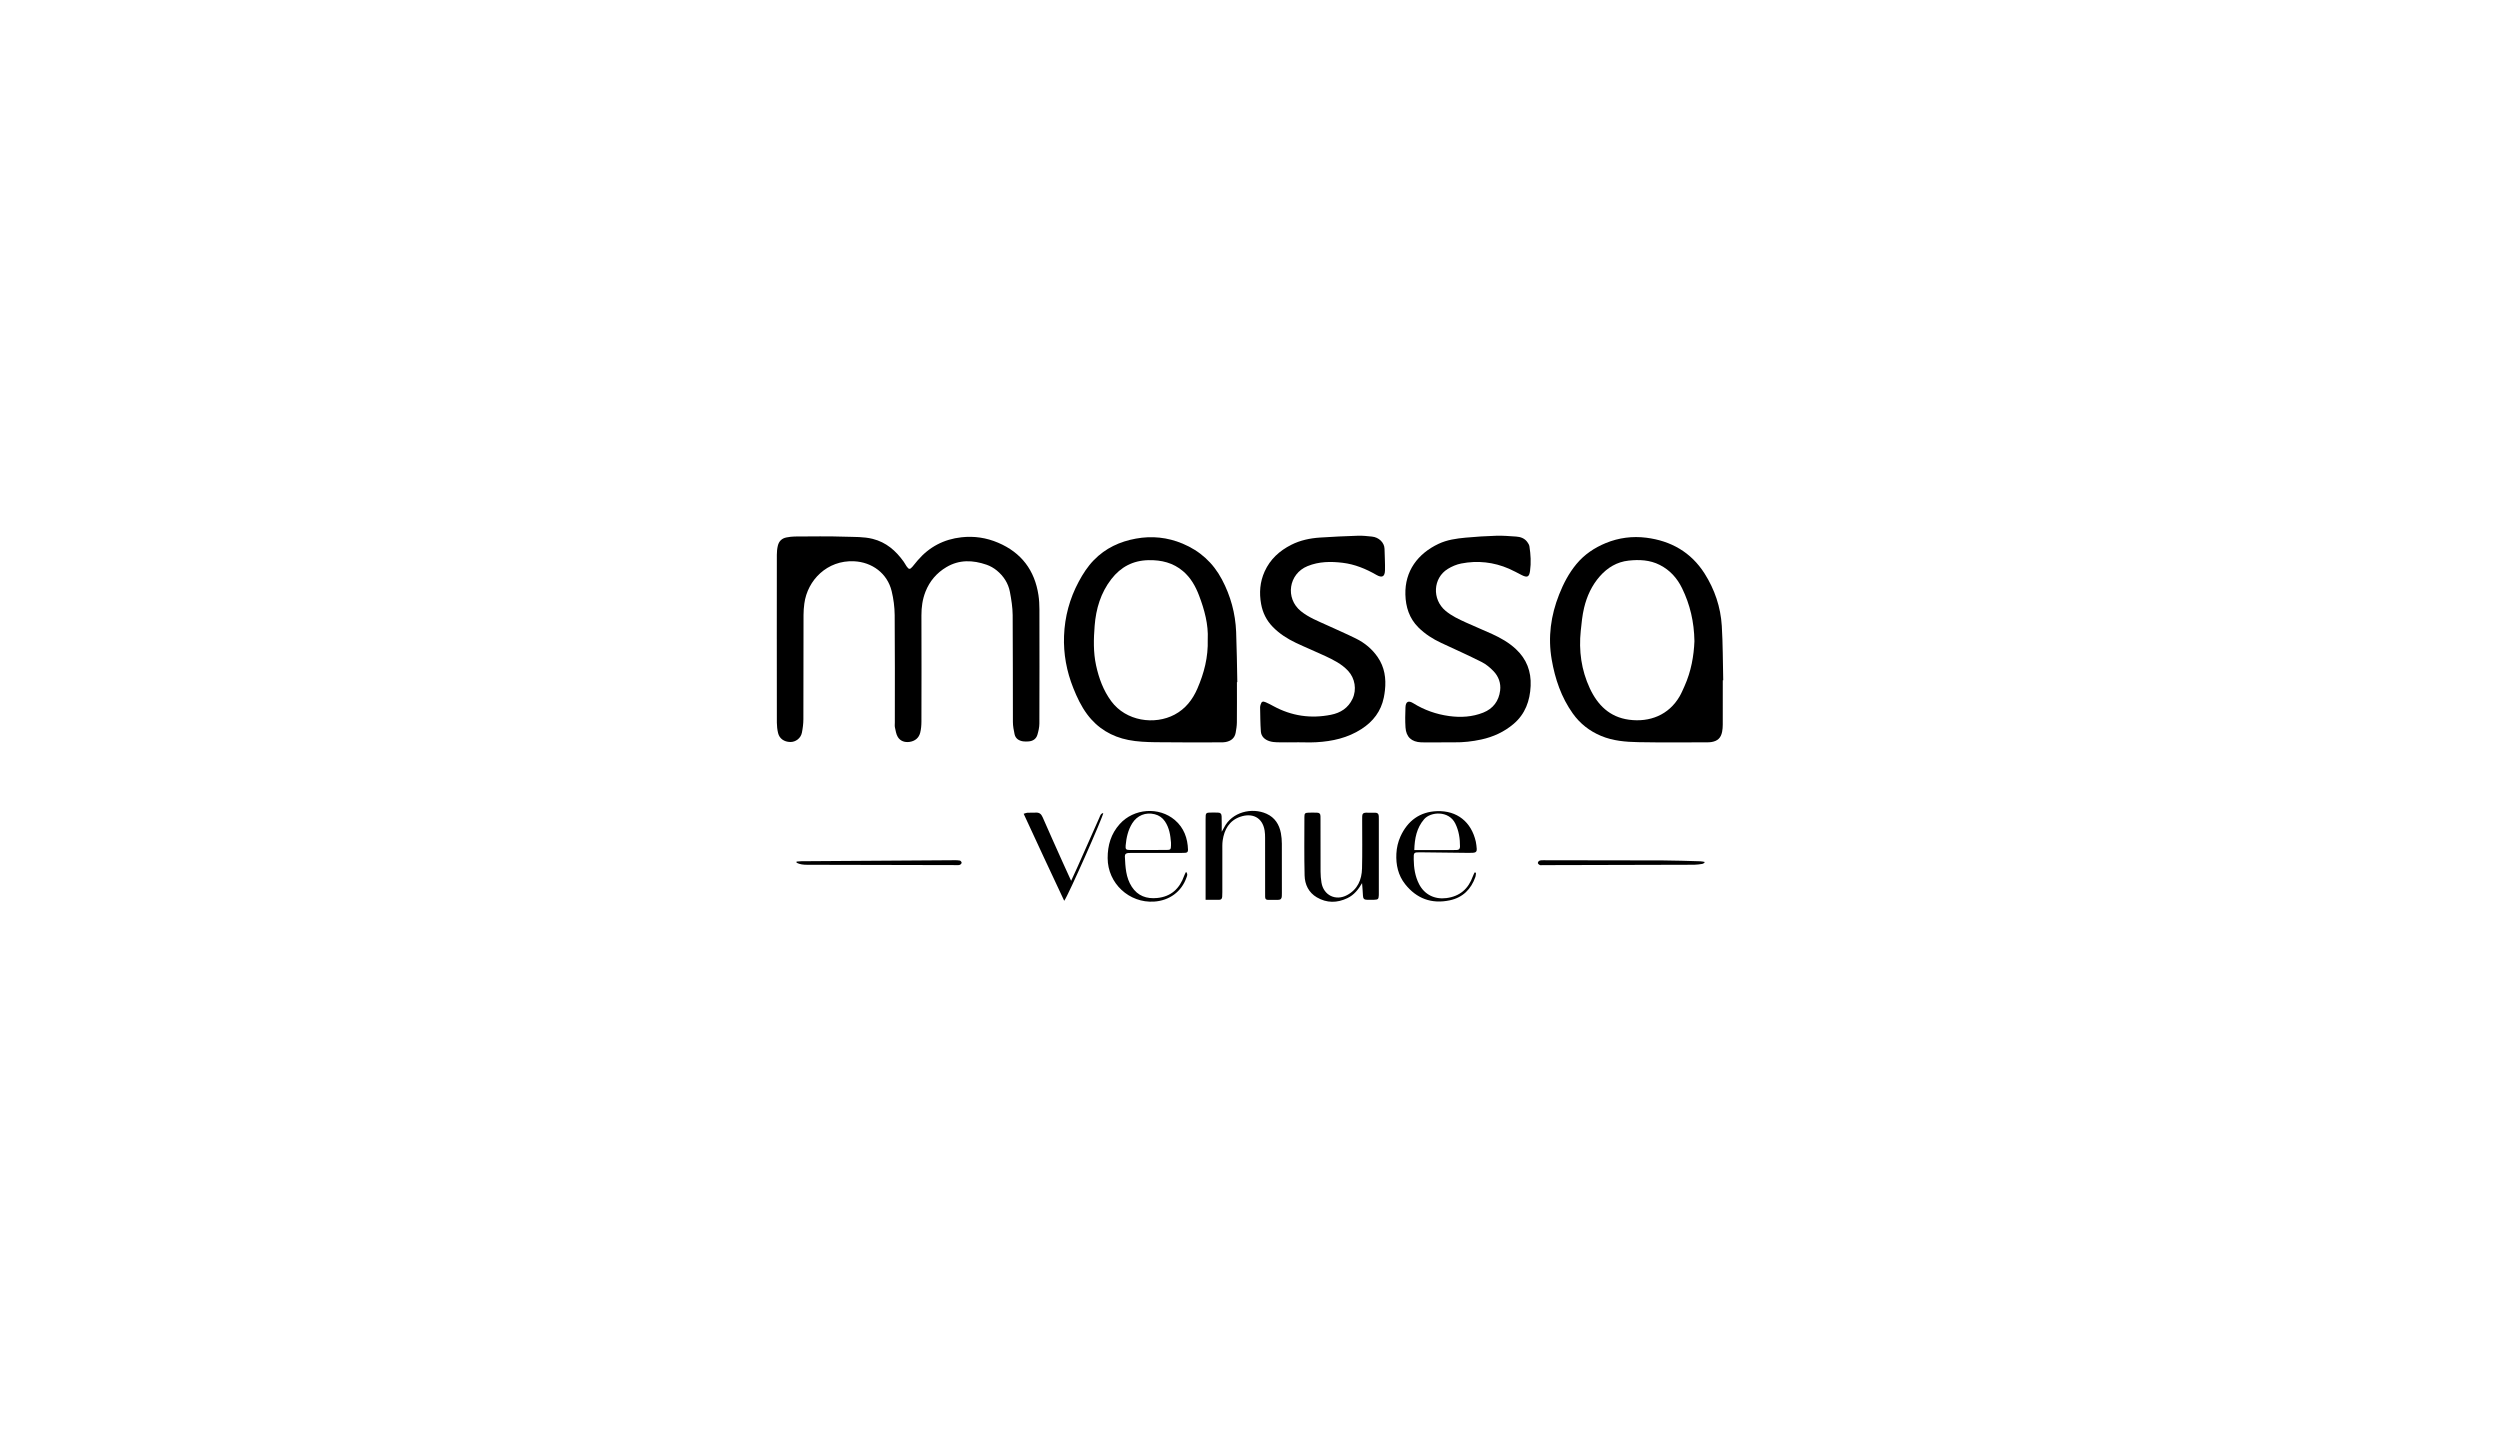 <svg xmlns="http://www.w3.org/2000/svg" width="280" height="161" viewBox="0 0 280 161" fill="none"><g clip-path="url(#clip0_124_55)"><path d="M87.001 71.558C87.001 68.417 86.998 65.276 87.006 62.135C87.006 61.797 87.039 61.45 87.117 61.123C87.236 60.616 87.571 60.287 88.093 60.192C88.394 60.137 88.702 60.09 89.006 60.089C90.901 60.083 92.798 60.045 94.691 60.112C95.707 60.148 96.736 60.102 97.744 60.355C99.255 60.736 100.333 61.679 101.21 62.906C101.328 63.072 101.419 63.259 101.535 63.426C101.793 63.794 101.914 63.801 102.197 63.469C102.396 63.236 102.583 62.991 102.783 62.758C104.076 61.254 105.706 60.395 107.683 60.176C109.109 60.019 110.476 60.225 111.786 60.783C114.392 61.89 115.886 63.868 116.307 66.656C116.386 67.176 116.414 67.709 116.415 68.237C116.423 72.504 116.425 76.772 116.41 81.039C116.408 81.457 116.308 81.885 116.191 82.29C116.052 82.761 115.687 83.006 115.196 83.039C114.992 83.052 114.783 83.06 114.582 83.031C114.107 82.959 113.737 82.718 113.631 82.227C113.535 81.78 113.447 81.32 113.445 80.865C113.43 76.87 113.452 72.876 113.419 68.882C113.412 68.019 113.27 67.15 113.111 66.299C112.93 65.329 112.403 64.52 111.645 63.897C111.31 63.621 110.906 63.391 110.497 63.249C108.969 62.722 107.447 62.657 105.999 63.517C104.908 64.164 104.12 65.085 103.654 66.269C103.318 67.122 103.197 68.007 103.2 68.925C103.214 72.885 103.21 76.846 103.2 80.806C103.199 81.229 103.165 81.664 103.061 82.071C102.912 82.65 102.482 82.997 101.896 83.089C101.354 83.174 100.843 83.017 100.553 82.54C100.366 82.234 100.315 81.84 100.234 81.479C100.194 81.299 100.221 81.105 100.221 80.918C100.221 76.906 100.239 72.894 100.204 68.883C100.195 67.987 100.077 67.072 99.864 66.201C99.383 64.224 97.682 62.954 95.644 62.862C92.654 62.726 90.434 64.967 90.085 67.603C90.028 68.023 89.996 68.452 89.995 68.877C89.986 72.769 89.995 76.662 89.979 80.553C89.977 81.06 89.911 81.575 89.81 82.073C89.685 82.689 89.108 83.115 88.513 83.104C87.825 83.093 87.289 82.722 87.144 82.096C87.055 81.719 87.009 81.322 87.008 80.934C86.998 77.81 87.002 74.686 87.002 71.561L87.001 71.558Z" fill="black"></path><path d="M138.536 76.403C138.536 77.905 138.546 79.407 138.53 80.908C138.526 81.297 138.464 81.689 138.393 82.073C138.279 82.688 137.855 82.999 137.268 83.108C137.085 83.142 136.894 83.144 136.708 83.144C134.267 83.144 131.826 83.163 129.386 83.127C128.383 83.112 127.363 83.072 126.383 82.878C124.498 82.506 122.924 81.566 121.759 79.997C121.091 79.097 120.622 78.097 120.21 77.065C119.458 75.186 119.097 73.237 119.173 71.213C119.254 69.064 119.801 67.041 120.819 65.144C121.289 64.268 121.817 63.444 122.518 62.726C123.821 61.389 125.426 60.65 127.227 60.323C129.013 59.997 130.762 60.179 132.447 60.884C134.396 61.698 135.868 63.034 136.855 64.898C137.83 66.737 138.365 68.703 138.448 70.777C138.523 72.651 138.539 74.527 138.579 76.402C138.565 76.402 138.551 76.402 138.536 76.402V76.403ZM135.267 71.615C135.349 69.959 134.907 68.3 134.287 66.68C133.894 65.651 133.358 64.701 132.503 63.974C131.394 63.031 130.092 62.712 128.651 62.738C126.898 62.769 125.532 63.493 124.474 64.854C123.281 66.391 122.748 68.191 122.601 70.081C122.485 71.553 122.442 73.047 122.759 74.516C123.073 75.965 123.571 77.328 124.46 78.535C126.117 80.78 129.32 81.228 131.56 80.035C132.776 79.388 133.572 78.36 134.106 77.126C134.851 75.405 135.329 73.617 135.266 71.616L135.267 71.615Z" fill="black"></path><path d="M192.952 76.192C192.952 77.847 192.955 79.503 192.949 81.158C192.948 81.43 192.928 81.705 192.875 81.97C192.738 82.655 192.364 83.001 191.673 83.11C191.505 83.137 191.333 83.141 191.163 83.141C188.603 83.141 186.043 83.171 183.483 83.122C182.071 83.094 180.661 82.983 179.32 82.421C178.02 81.876 176.96 81.043 176.154 79.912C174.863 78.1 174.165 76.041 173.789 73.862C173.358 71.356 173.69 68.94 174.621 66.587C175.107 65.358 175.71 64.201 176.557 63.177C177.449 62.101 178.574 61.348 179.853 60.821C181.304 60.224 182.838 60.031 184.376 60.223C187.139 60.569 189.394 61.844 190.912 64.233C192.047 66.02 192.712 67.996 192.841 70.105C192.964 72.129 192.953 74.161 193.001 76.189C192.985 76.189 192.969 76.189 192.953 76.189L192.952 76.192ZM189.776 71.81C189.741 69.639 189.282 67.707 188.396 65.889C187.848 64.763 187.042 63.852 185.894 63.272C184.778 62.706 183.588 62.658 182.393 62.79C181.104 62.931 180.044 63.568 179.187 64.538C178.284 65.56 177.731 66.77 177.418 68.075C177.216 68.915 177.135 69.786 177.045 70.649C176.812 72.883 177.106 75.047 178.058 77.09C178.935 78.97 180.284 80.317 182.446 80.608C184.765 80.92 186.905 80.082 188.118 77.99C188.331 77.623 188.494 77.227 188.67 76.839C189.408 75.195 189.712 73.457 189.776 71.81Z" fill="black"></path><path d="M145.283 83.142C144.532 83.142 143.78 83.153 143.03 83.136C142.743 83.13 142.446 83.097 142.174 83.009C141.653 82.841 141.258 82.49 141.217 81.923C141.151 81.024 141.152 80.12 141.132 79.218C141.13 79.118 141.16 79.015 141.189 78.917C141.29 78.576 141.42 78.507 141.76 78.653C142.057 78.781 142.345 78.933 142.629 79.088C144.66 80.192 146.809 80.507 149.07 80.054C150.15 79.838 150.996 79.298 151.483 78.269C151.973 77.232 151.762 75.966 150.98 75.127C150.262 74.356 149.342 73.907 148.417 73.471C147.337 72.962 146.227 72.515 145.149 72.002C144.191 71.546 143.304 70.984 142.55 70.21C141.842 69.483 141.423 68.625 141.245 67.651C141.018 66.401 141.108 65.174 141.643 63.997C142.265 62.627 143.309 61.685 144.622 61.019C145.626 60.51 146.715 60.282 147.829 60.207C149.257 60.111 150.688 60.047 152.119 60.001C152.628 59.985 153.141 60.047 153.65 60.096C154.445 60.173 155.051 60.78 155.067 61.47C155.085 62.271 155.137 63.072 155.119 63.871C155.102 64.593 154.786 64.751 154.161 64.391C152.981 63.71 151.735 63.196 150.379 63.033C149.051 62.873 147.736 62.88 146.451 63.402C144.322 64.265 143.916 67.01 145.701 68.453C146.577 69.16 147.614 69.56 148.623 70.021C149.709 70.517 150.805 70.994 151.875 71.522C152.852 72.005 153.678 72.69 154.301 73.596C155.076 74.721 155.26 75.983 155.113 77.313C155.083 77.584 155.041 77.855 154.987 78.121C154.672 79.665 153.794 80.808 152.485 81.652C150.946 82.645 149.229 83.029 147.435 83.129C146.72 83.169 146.002 83.135 145.285 83.135V83.139L145.283 83.142Z" fill="black"></path><path d="M161.429 83.145C160.763 83.145 160.098 83.145 159.432 83.145C159.347 83.145 159.261 83.146 159.176 83.143C158.096 83.098 157.487 82.551 157.416 81.476C157.367 80.728 157.381 79.974 157.412 79.224C157.438 78.583 157.74 78.422 158.279 78.757C159.518 79.528 160.863 80.001 162.297 80.197C163.597 80.376 164.9 80.302 166.128 79.811C167.226 79.373 167.874 78.514 168.016 77.332C168.115 76.509 167.839 75.762 167.277 75.173C166.895 74.773 166.443 74.396 165.953 74.148C164.46 73.397 162.935 72.712 161.419 72.007C160.468 71.564 159.597 71.008 158.851 70.263C157.837 69.248 157.44 67.979 157.403 66.594C157.333 63.948 158.801 62.005 161.113 60.912C162.075 60.457 163.106 60.315 164.14 60.217C165.294 60.109 166.452 60.038 167.609 60.003C168.34 59.982 169.074 60.047 169.806 60.095C170.296 60.128 170.749 60.283 171.054 60.702C171.161 60.849 171.271 61.023 171.297 61.197C171.438 62.11 171.494 63.03 171.364 63.95C171.269 64.625 171.052 64.723 170.43 64.408C169.958 64.169 169.496 63.909 169.013 63.699C167.29 62.95 165.492 62.755 163.654 63.113C163.129 63.215 162.603 63.441 162.146 63.723C160.496 64.743 160.362 67.116 161.901 68.41C162.589 68.988 163.398 69.36 164.204 69.728C165.166 70.167 166.146 70.566 167.108 71.005C168.072 71.446 168.985 71.96 169.775 72.694C170.987 73.821 171.504 75.207 171.432 76.824C171.357 78.489 170.828 79.972 169.517 81.083C168.468 81.972 167.251 82.531 165.91 82.823C164.906 83.042 163.891 83.157 162.863 83.141C162.385 83.134 161.907 83.14 161.43 83.14V83.142L161.429 83.145Z" fill="black"></path><path d="M135.027 100.781C135.027 100.52 135.027 100.353 135.027 100.185C135.027 97.37 135.026 94.556 135.027 91.741C135.027 91.011 135.031 91.008 135.774 91.005C135.978 91.005 136.183 91.01 136.387 91.009C136.686 91.007 136.822 91.157 136.822 91.45C136.822 91.723 136.832 91.996 136.834 92.269C136.836 92.524 136.834 92.78 136.834 93.156C136.955 92.942 137.027 92.826 137.088 92.704C137.97 90.929 140.224 90.404 141.856 91.143C142.787 91.564 143.276 92.341 143.461 93.317C143.534 93.7 143.564 94.096 143.567 94.486C143.577 96.328 143.571 98.171 143.571 100.013C143.571 100.132 143.568 100.251 143.564 100.371C143.556 100.634 143.441 100.785 143.158 100.782C142.783 100.778 142.407 100.779 142.032 100.787C141.791 100.792 141.691 100.675 141.695 100.445C141.697 100.309 141.693 100.172 141.693 100.035C141.693 97.971 141.694 95.907 141.69 93.843C141.69 93.572 141.682 93.296 141.639 93.028C141.395 91.509 140.215 91.022 138.894 91.484C137.684 91.907 137.114 92.912 136.939 94.141C136.885 94.527 136.904 94.924 136.902 95.316C136.899 96.852 136.902 98.386 136.901 99.921C136.901 100.091 136.896 100.262 136.886 100.433C136.873 100.651 136.769 100.782 136.534 100.781C136.059 100.78 135.585 100.781 135.026 100.781H135.027Z" fill="black"></path><path d="M152.551 98.91C152.135 99.627 151.655 100.234 150.913 100.59C149.758 101.146 148.595 101.155 147.483 100.501C146.569 99.964 146.14 99.068 146.116 98.056C146.061 95.872 146.09 93.688 146.093 91.503C146.093 91.092 146.161 91.034 146.576 91.017C146.882 91.005 147.19 91.017 147.498 91.019C147.773 91.021 147.901 91.163 147.894 91.436C147.89 91.59 147.897 91.743 147.897 91.897C147.897 93.808 147.893 95.721 147.903 97.632C147.905 98.04 147.938 98.451 148.005 98.854C148.242 100.274 149.6 100.939 150.874 100.251C152.049 99.617 152.515 98.535 152.547 97.276C152.593 95.484 152.561 93.692 152.563 91.899C152.563 91.745 152.569 91.592 152.567 91.438C152.563 91.165 152.695 91.024 152.967 91.022C153.326 91.02 153.684 91.021 154.043 91.025C154.293 91.028 154.417 91.163 154.423 91.408C154.426 91.528 154.429 91.647 154.429 91.767C154.429 94.515 154.429 97.263 154.429 100.011C154.429 100.096 154.431 100.182 154.427 100.267C154.405 100.699 154.346 100.76 153.906 100.774C153.633 100.782 153.36 100.769 153.086 100.774C152.785 100.779 152.665 100.63 152.653 100.335C152.633 99.86 152.587 99.386 152.552 98.91H152.551Z" fill="black"></path><path d="M132.835 97.648C133.067 97.914 132.947 98.105 132.886 98.284C132.333 99.875 130.963 100.872 129.252 100.98C126.491 101.156 124.063 98.961 124.057 96.108C124.053 94.657 124.436 93.384 125.405 92.299C126.979 90.538 129.81 90.319 131.599 91.858C132.599 92.719 133.019 93.874 133.057 95.179C133.063 95.392 132.971 95.5 132.766 95.514C132.596 95.525 132.425 95.529 132.254 95.529C130.445 95.529 128.636 95.527 126.827 95.527C126.673 95.527 126.519 95.53 126.366 95.537C126.121 95.548 125.972 95.678 125.985 95.922C126.042 97.099 126.086 98.279 126.761 99.318C127.433 100.353 128.423 100.687 129.589 100.577C131.158 100.429 132.124 99.522 132.633 98.07C132.679 97.942 132.751 97.823 132.835 97.648ZM131.151 94.361C131.087 93.575 130.974 92.736 130.476 91.998C130.194 91.58 129.811 91.317 129.331 91.195C128.319 90.939 127.362 91.324 126.81 92.211C126.339 92.968 126.151 93.816 126.074 94.688C126.035 95.124 126.114 95.198 126.559 95.2C127.924 95.205 129.289 95.203 130.653 95.195C131.101 95.192 131.144 95.136 131.152 94.687C131.153 94.602 131.152 94.517 131.152 94.361H131.151Z" fill="black"></path><path d="M165.311 97.751C165.292 97.903 165.298 98.063 165.249 98.205C164.763 99.598 163.83 100.528 162.37 100.837C160.342 101.268 158.656 100.643 157.376 99.027C156.592 98.039 156.331 96.854 156.394 95.609C156.428 94.945 156.575 94.296 156.855 93.679C157.66 91.913 159.041 90.913 160.956 90.848C163.19 90.773 164.789 92.052 165.292 94.269C165.352 94.534 165.369 94.809 165.395 95.079C165.422 95.355 165.281 95.493 165.012 95.509C164.842 95.518 164.671 95.524 164.501 95.523C162.71 95.502 160.92 95.478 159.13 95.46C158.333 95.452 158.326 95.46 158.337 96.242C158.349 97.206 158.487 98.145 158.934 99.016C159.538 100.193 160.678 100.754 161.988 100.587C163.508 100.394 164.461 99.547 164.963 98.136C165.015 97.99 165.092 97.852 165.158 97.711C165.209 97.724 165.259 97.738 165.31 97.751H165.311ZM158.4 95.21C158.682 95.21 158.867 95.21 159.053 95.21C160.23 95.21 161.407 95.209 162.584 95.207C162.772 95.207 162.959 95.202 163.147 95.2C163.399 95.198 163.52 95.073 163.521 94.82C163.524 93.923 163.394 93.052 162.994 92.238C162.269 90.76 160.23 90.9 159.5 91.754C158.667 92.729 158.438 93.887 158.4 95.21Z" fill="black"></path><path d="M119.192 100.892C117.656 97.617 116.154 94.417 114.651 91.144C114.829 91.092 114.949 91.031 115.071 91.025C115.377 91.01 115.685 91.034 115.992 91.014C116.388 90.987 116.612 91.15 116.771 91.519C117.5 93.192 118.251 94.854 118.996 96.52C119.3 97.2 119.613 97.877 119.967 98.653C120.228 98.085 120.451 97.614 120.663 97.136C121.487 95.282 122.304 93.424 123.131 91.572C123.218 91.378 123.265 91.115 123.567 91.06C123.526 91.524 119.626 100.334 119.191 100.892H119.192Z" fill="black"></path><path d="M190.903 96.632C190.822 96.675 190.745 96.744 190.66 96.756C190.357 96.799 190.052 96.851 189.746 96.852C184.081 96.87 178.415 96.882 172.75 96.895C172.648 96.895 172.532 96.919 172.447 96.88C172.358 96.839 172.243 96.736 172.241 96.656C172.238 96.569 172.332 96.432 172.417 96.399C172.554 96.346 172.717 96.346 172.87 96.346C177.323 96.35 181.778 96.349 186.231 96.367C187.63 96.372 189.027 96.427 190.425 96.463C190.583 96.468 190.74 96.506 190.897 96.529C190.899 96.564 190.901 96.599 190.904 96.634L190.903 96.632Z" fill="black"></path><path d="M89.213 96.494C89.392 96.482 89.572 96.459 89.751 96.458C95.468 96.418 101.187 96.379 106.905 96.344C107.109 96.343 107.319 96.34 107.514 96.386C107.596 96.406 107.705 96.548 107.703 96.631C107.7 96.714 107.587 96.831 107.497 96.864C107.374 96.908 107.227 96.894 107.091 96.892C101.525 96.881 95.96 96.868 90.394 96.856C89.984 96.856 89.582 96.817 89.214 96.626V96.495L89.213 96.494Z" fill="black"></path></g><defs><clipPath id="clip0_124_55"><rect width="106" height="41" fill="white" transform="translate(87 60)"></rect></clipPath></defs></svg>
